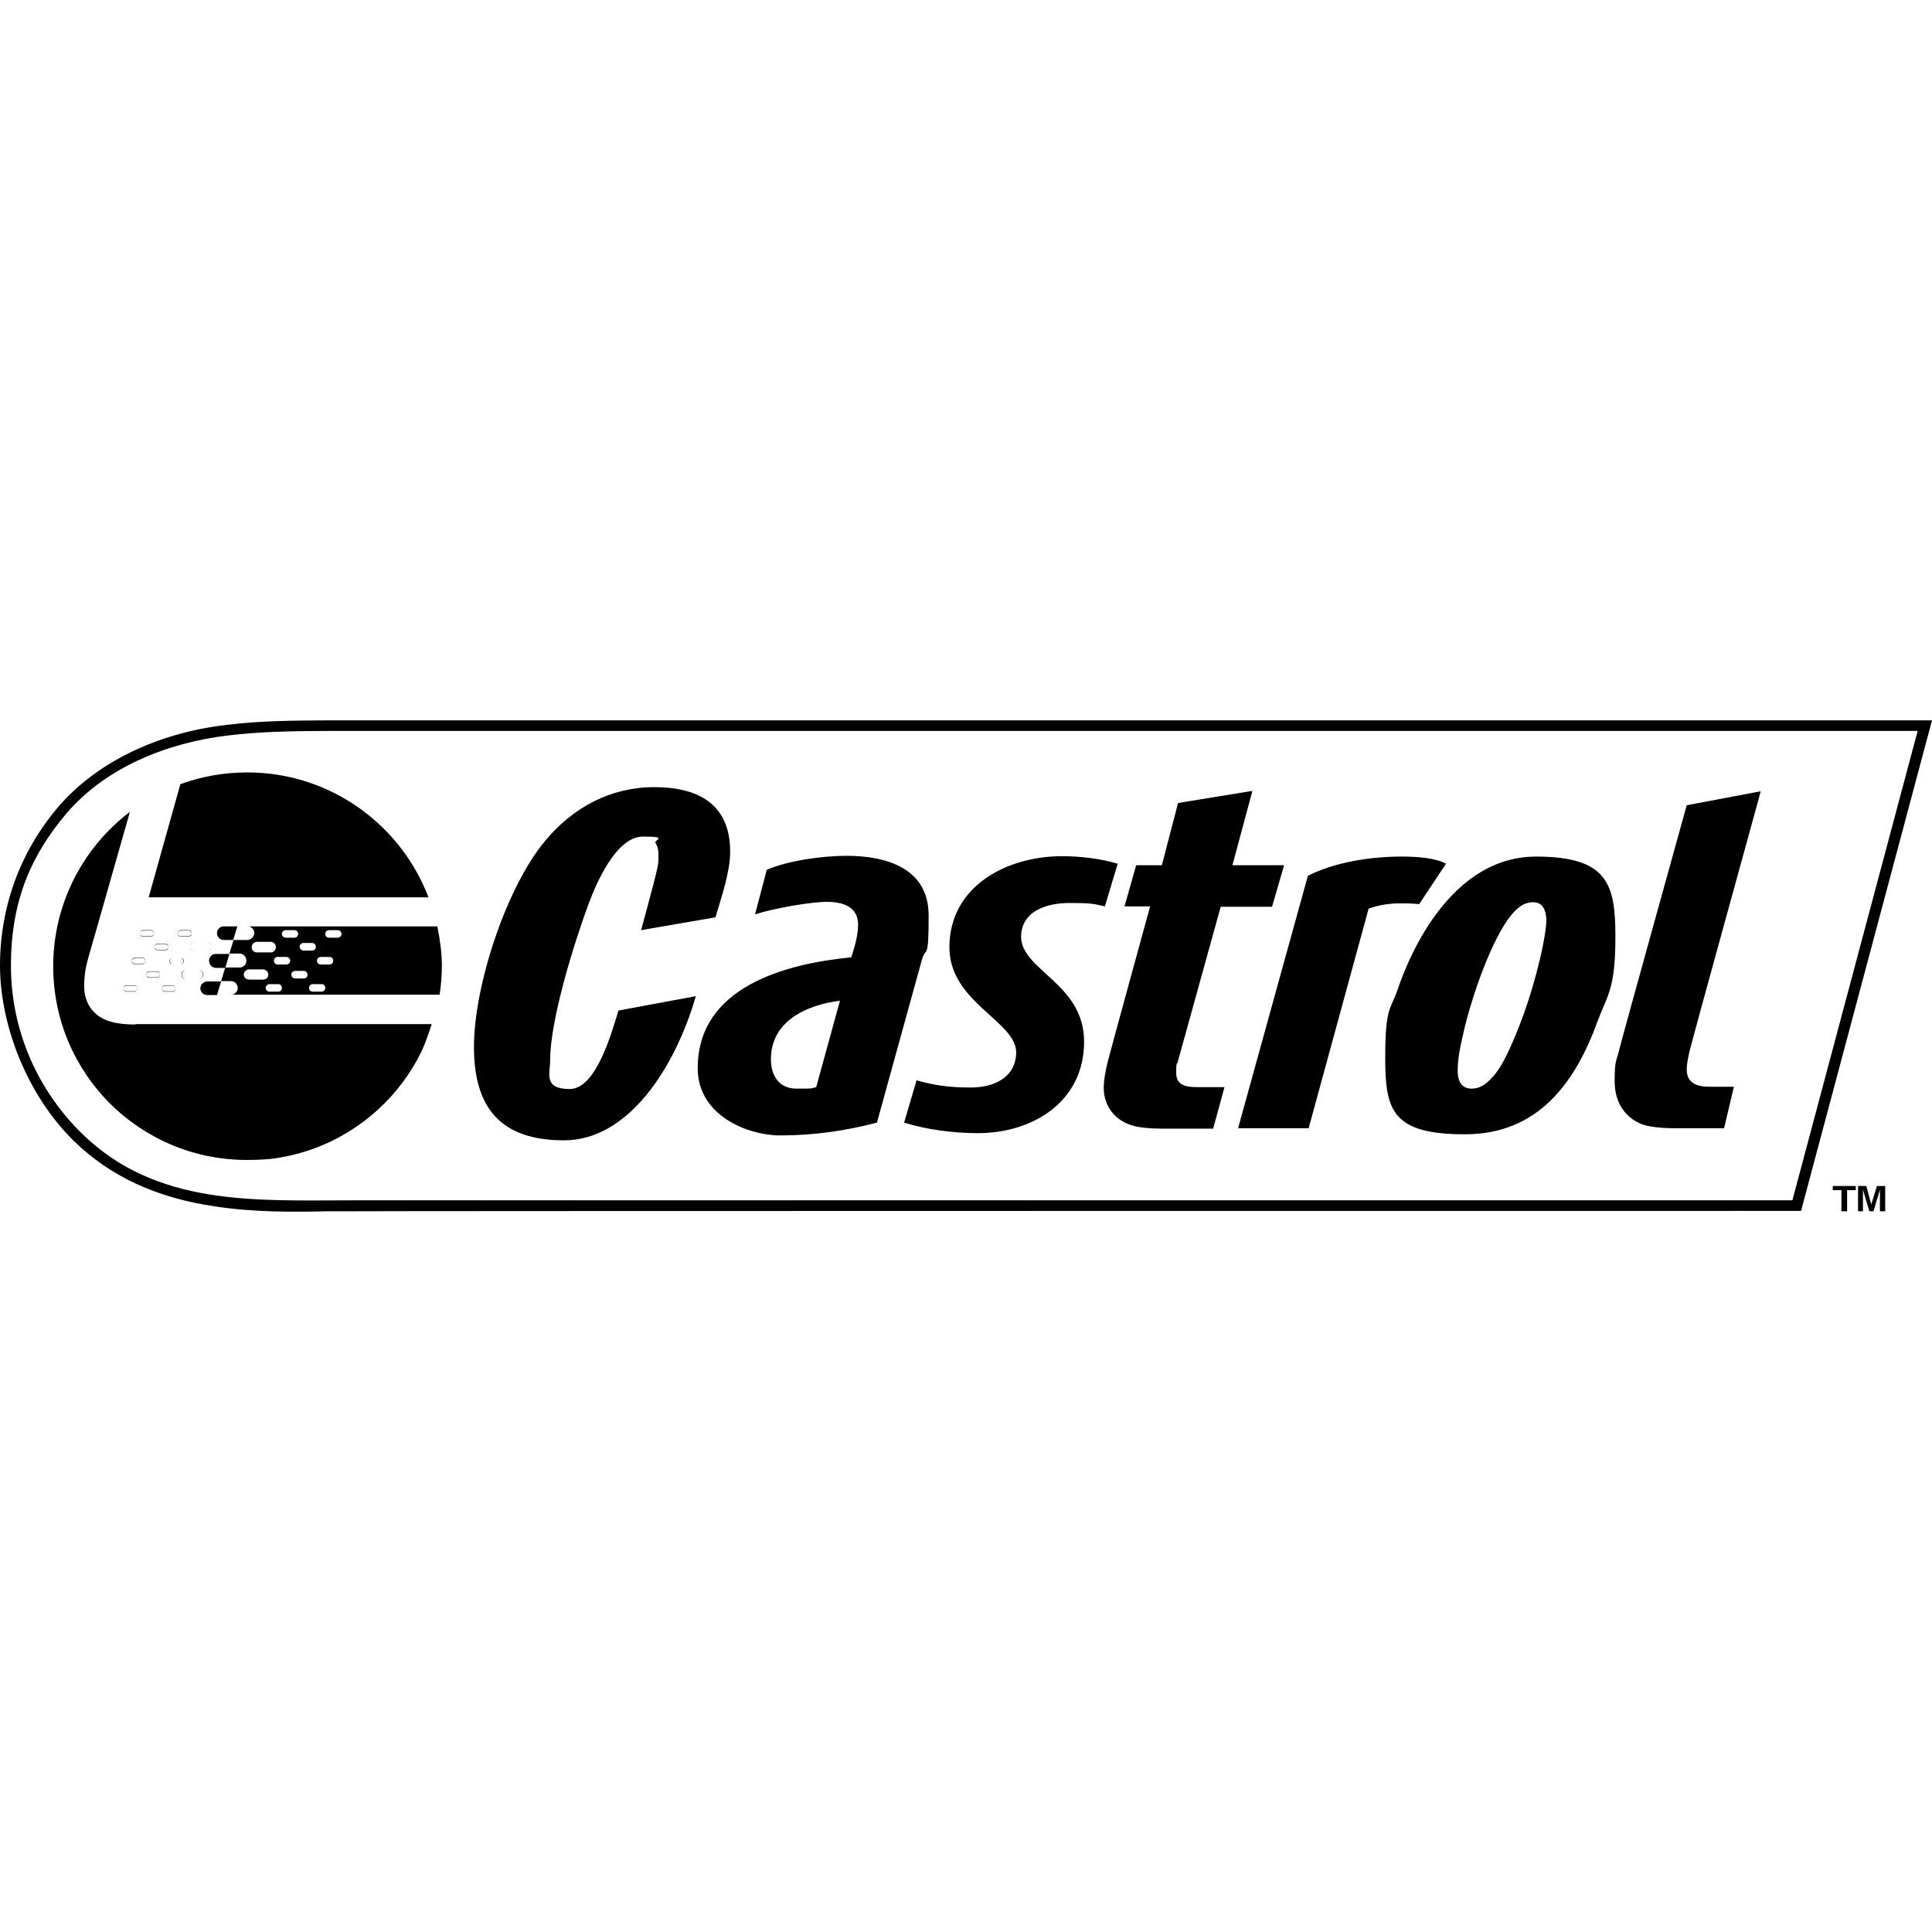 <svg xmlns="http://www.w3.org/2000/svg" viewBox="0 0 512 512"><defs><clipPath id="prefix__a"><path d="M35.9 271.5c-3.3 0-6.1-.4-8.1-1.3-3.1-1.4-5.5-4.3-5.5-8.9s1.1-7.4 2.4-12l9.8-34.4C22 224.3 14 239.2 14 256c0 28.4 23 51.4 51.4 51.4s42.5-15.1 49-36H35.9zm29.6-66.8c-6.2 0-12.2 1.1-17.7 3.1l-8.4 30h74.2c-7.4-19.4-26.1-33.1-48.1-33.1" fill="none"/></clipPath></defs><path d="M90.5 190.9c-14.7 0-22.2.2-30.4 1.2-18.5 2.1-34.8 10.1-44.8 21.9S0 240.4 0 255.9s7 34.2 19.7 46.6c9.5 9.2 21.6 14.9 37.2 17.2 10.4 1.6 20.8 1.5 30 1.3h6.4c0-.1 384-.1 384-.1l34.7-130H90.5zM475 318.1H93.2c-25.3 0-51.7 1.7-71.5-17.7C10.1 289 2.9 273.3 2.9 255.9s5.5-29.4 14.6-40.2c10.4-12.3 26.8-18.9 43-20.8 8.3-1 16.1-1.2 30.1-1.2h417.6L475 318.1zm17.3-3.8h2.3l1.3 4.9 1.5-4.9h2.2v6.7h-1.4v-5.7l-1.7 5.7h-1.1l-1.7-5.7v5.7h-1.3v-6.7zm-4.3 1.1h-2.3v-1.1h6.1v1.1h-2.3v5.6H488v-5.6zm-81.7-76.3c-2 0-3.4.9-4.8 2.3-4.9 4.8-10.5 19.4-13.3 30.7-1.3 5.4-1.9 8.5-1.9 11.7s1.4 4.7 3.7 4.7 3.9-1.3 5.3-2.8c2.5-2.6 4.3-6.5 6.3-11.3 4.8-11.3 8.2-25.9 8.2-30.7-.1-2.3-.8-4.6-3.5-4.6m17.2 31.2c-6 16.7-15.9 30.3-35.3 30.3s-21.1-6.5-21.1-20.3 1.5-12.6 3.4-18.4C376.1 245.8 388 227 407 227s21.1 7.2 21.1 21.2-2.2 15.7-4.6 22.1m-219.2 10.4c0 4.3 2.1 7.8 6.8 7.8s3.5 0 5.2-.4l6.3-22.9c-8.7 1.1-18.3 5.3-18.3 15.5m40-26.3l-11.9 43.1c-8.3 2.2-16.9 3.4-25.6 3.4s-21.9-5.3-21.9-17.8c0-21.6 23.3-27.7 40.7-29.4.9-2.8 1.8-5.8 1.8-8.7 0-4.8-4.2-6-8.3-6s-13.5 1.6-19 3.3l3.1-11.8c5.9-2.5 14.8-3.7 21.2-3.7 10.5 0 21.7 3.3 21.7 15.8s-.7 7.9-1.8 11.8m138.9-25.5c-2.9-1.6-7.8-1.9-11.8-1.9-8 0-17.5 1.4-24.8 5.1L328.1 299h18.7l15.9-58.2c2.8-1 5.5-1.4 8.5-1.4s3.8.1 4.9.2l7.1-10.7zm-189.7-3.2c0-12.7-8.6-17.1-20.1-17.1s-21.5 5.3-28.9 14.2c-10.4 12.4-18.9 38.6-18.9 54.6s6.9 24.8 23.9 24.8 29.4-19.2 34.9-38.2l-20.5 3.8c-1.7 5.4-5.8 20.8-12.9 20.8s-5.2-4.1-5.2-7.7c0-10.7 6.4-31.2 10.2-41.4 2-5.4 7.3-17.8 14.4-17.8s2.8.9 3.3 1.7c.7 1 .8 2.1.8 3.6s-.1 2.2-.4 3.5c-.5 2.5-4.2 16-4.2 16l19.7-3.4c1.6-5.4 3.9-12 3.9-17.4m102.7 3.2c-4.7-1.4-10-2-14.8-2-14.4 0-29.7 7.8-29.8 24-.1 14.7 17.7 19.7 17.7 28-.1 6.8-6.1 9.3-12 9.3s-9.8-.6-14.4-1.9l-3.3 11.2c6 1.9 13.3 2.8 19.5 2.8 14.6 0 28.1-8.3 28.2-24.1.1-15.6-16.7-19-16.7-28 .1-6.9 7-8.9 12.8-8.9s6.4.2 9.4.9l3.4-11.3zm44.1.4h-13.7l5.3-19.7-19.7 3.2-4.3 16.5h-6.8l-3.1 10.9h6.8s-10.5 38.2-11.3 41.4c-.5 2.1-1 4.6-1 6.7 0 5.1 3.3 8.8 7.7 10 1.6.5 4.5.8 7.7.8h13.6l3-11h-6.9c-3.1 0-5.9-.3-5.9-3.8s.3-1.9.5-3.2c.4-1.5 11.3-40.8 11.3-40.8h13.6l3.2-11zm107.4 49.5c-.4 1.8-.7 3.3-.7 4.6 0 3.8 2.9 4.6 6.1 4.6h6.4l-2.6 11h-12.8c-4 0-7.2-.4-9.1-1.1-4.3-1.8-7.1-5.6-7.1-11.4s.5-5.2 1.1-7.9c.8-3.3 18-65.2 18-65.2l19.6-3.7c.1-.1-18.3 66.3-18.9 69.1M49.3 259.5c-.7 0-1.2-.5-1.2-1.2s.5-1.2 1.2-1.2h3.3c.6 0 1.2.5 1.2 1.2s-.6 1.2-1.2 1.2h-3.3zm-3.6-4c-.5 0-.8-.4-.8-.8s.4-.8.8-.8h2.1c.4 0 .8.4.8.8s-.4.8-.8.8h-2.1zm0 7.3h-2c-.5 0-.8-.4-.8-.8s.4-.8.8-.8h2c.5 0 .8.4.8.8s-.3.8-.8.8m-4.1-3.7h-2c-.5 0-.8-.4-.8-.8s.4-.8.8-.8h2c.5 0 .8.4.8.8s-.3.8-.8.8m-3.9-3.6h-2c-.5 0-.8-.4-.8-.8s.4-.8.8-.8h2c.5 0 .8.4.8.8s-.3.8-.8.8m-2.1 7.3h-2c-.5 0-.9-.4-.9-.8s.4-.8.9-.8h2c.5 0 .8.4.8.8s-.4.8-.8.8m2.3-16.3h2c.5 0 .9.4.9.8s-.4.8-.9.8h-2c-.5 0-.8-.4-.8-.8s.3-.8.8-.8m3.9 3.6h2c.5 0 .8.4.8.8s-.4.8-.8.8h-2c-.5 0-.9-.4-.9-.8s.4-.8.9-.8m6.2-3.6h2c.5 0 .8.4.8.8s-.4.8-.8.8h-2c-.5 0-.9-.4-.9-.8s.4-.8.9-.8m6.8 3.2c.7 0 1.2.6 1.2 1.2s-.5 1.2-1.2 1.2h-3.3c-.7 0-1.2-.5-1.2-1.2s.6-1.2 1.2-1.2h3.3zm-13 2.1h2c.5 0 .8-.4.8-.8s-.4-.8-.8-.8h-2c-.5 0-.9.4-.9.8s.4.8.9.8m6.2-3.6h2c.5 0 .8-.4.8-.8s-.4-.8-.8-.8h-2c-.5 0-.9.4-.9.8s.4.8.9.8m14.7-2.7h-3.4c-1 0-1.8.8-1.8 1.8s.8 1.8 1.8 1.8h2.5l1.1-3.6h-.2zm-12.4 5.4c0 .7.6 1.2 1.2 1.2h3.3c.7 0 1.2-.5 1.2-1.2s-.5-1.2-1.2-1.2h-3.3c-.6 0-1.2.6-1.2 1.2m2.8 11c0 1 .8 1.8 1.8 1.8h2.6l1.1-3.6h-3.7c-.9 0-1.8.8-1.8 1.8m2.3-7.3c0 1 .8 1.9 1.8 1.9h2.5l1.1-3.7h-3.6c-1 0-1.8.8-1.8 1.8m-9.7 6.5h-2c-.4 0-.8.4-.8.8s.3.8.8.8h2c.5 0 .8-.4.8-.8s-.4-.8-.8-.8m3-6.4c0-.5-.4-.8-.8-.8h-2.1c-.5 0-.8.4-.8.8s.4.8.8.8h2.1c.4 0 .8-.4.8-.8m5.2 3.6c0-.7-.6-1.2-1.2-1.2h-3.3c-.7 0-1.2.5-1.2 1.2s.5 1.2 1.2 1.2h3.3c.6 0 1.2-.6 1.2-1.2m-16-10.1h2c.5 0 .9-.4.9-.8s-.4-.8-.9-.8h-2c-.5 0-.8.4-.8.8s.3.8.8.8m51.6.3h-2.3c-.6 0-1-.4-1-1s.5-1 1-1h2.3c.5 0 1 .4 1 1s-.5 1-1 1m-2.2 7.1H85c-.5 0-1-.4-1-1s.5-1 1-1h2.3c.6 0 1 .4 1 1s-.4 1-1 1m-2.1 7.2h-2.3c-.6 0-1-.4-1-1s.4-1 1-1h2.3c.6 0 1 .4 1 1s-.5 1-1 1m-4.7-3.5h-2.3c-.5 0-1-.4-1-1s.5-1 1-1h2.3c.5 0 1 .4 1 1s-.4 1-1 1m-4.6-3.7h-2.3c-.6 0-1-.4-1-1s.4-1 1-1h2.3c.5 0 1 .4 1 1s-.5 1-1 1m-2.2 7.2h-2.3c-.6 0-1-.5-1-1s.5-1 1-1h2.3c.6 0 1 .4 1 1s-.4 1-1 1m-7.7-3.2c-.8 0-1.4-.6-1.4-1.3s.6-1.4 1.4-1.4h3.7c.7 0 1.4.6 1.4 1.4s-.6 1.3-1.4 1.3H66zm2.1-10h3.7c.7 0 1.3.6 1.3 1.4s-.6 1.4-1.3 1.4h-3.7c-.8 0-1.4-.6-1.4-1.4s.7-1.4 1.4-1.4m7.6-3.1H78c.6 0 1 .4 1 1s-.4 1-1 1h-2.3c-.5 0-1-.4-1-1s.5-1 1-1m4.7 3.4h2.3c.5 0 1 .4 1 1s-.4 1-1 1h-2.3c-.5 0-1-.5-1-1s.4-1 1-1m35.5-4.4H66c.8.2 1.4 1 1.4 1.8s-.8 1.8-1.8 1.8h-3.7l-1.1 3.6h2.7c1 0 1.8.9 1.8 1.9s-.8 1.8-1.8 1.8h-3.8l-1.1 3.6h2.6c1 0 1.8.8 1.8 1.8s-.7 1.6-1.5 1.8h55c.4-2.6.6-5.1.6-7.7 0-3.4-.5-6.9-1.2-10.4m-80.3 15.6h-2c-.5 0-.9.4-.9.8s.4.8.9.8h2c.5 0 .8-.4.8-.8s-.4-.8-.8-.8m6-3.7h-2c-.5 0-.8.4-.8.8s.4.8.8.8h2c.5 0 .8-.4.8-.8s-.3-.8-.8-.8m-3.9-3.6h-2c-.5 0-.8.4-.8.8s.4.8.8.8h2c.5 0 .8-.4.8-.8s-.3-.8-.8-.8"/><g clip-path="url(#prefix__a)"><path d="M116.9 256.1c0 28.4-23 51.4-51.4 51.4s-51.4-23-51.4-51.4 23-51.4 51.4-51.4 51.4 23 51.4 51.4"/></g></svg>
